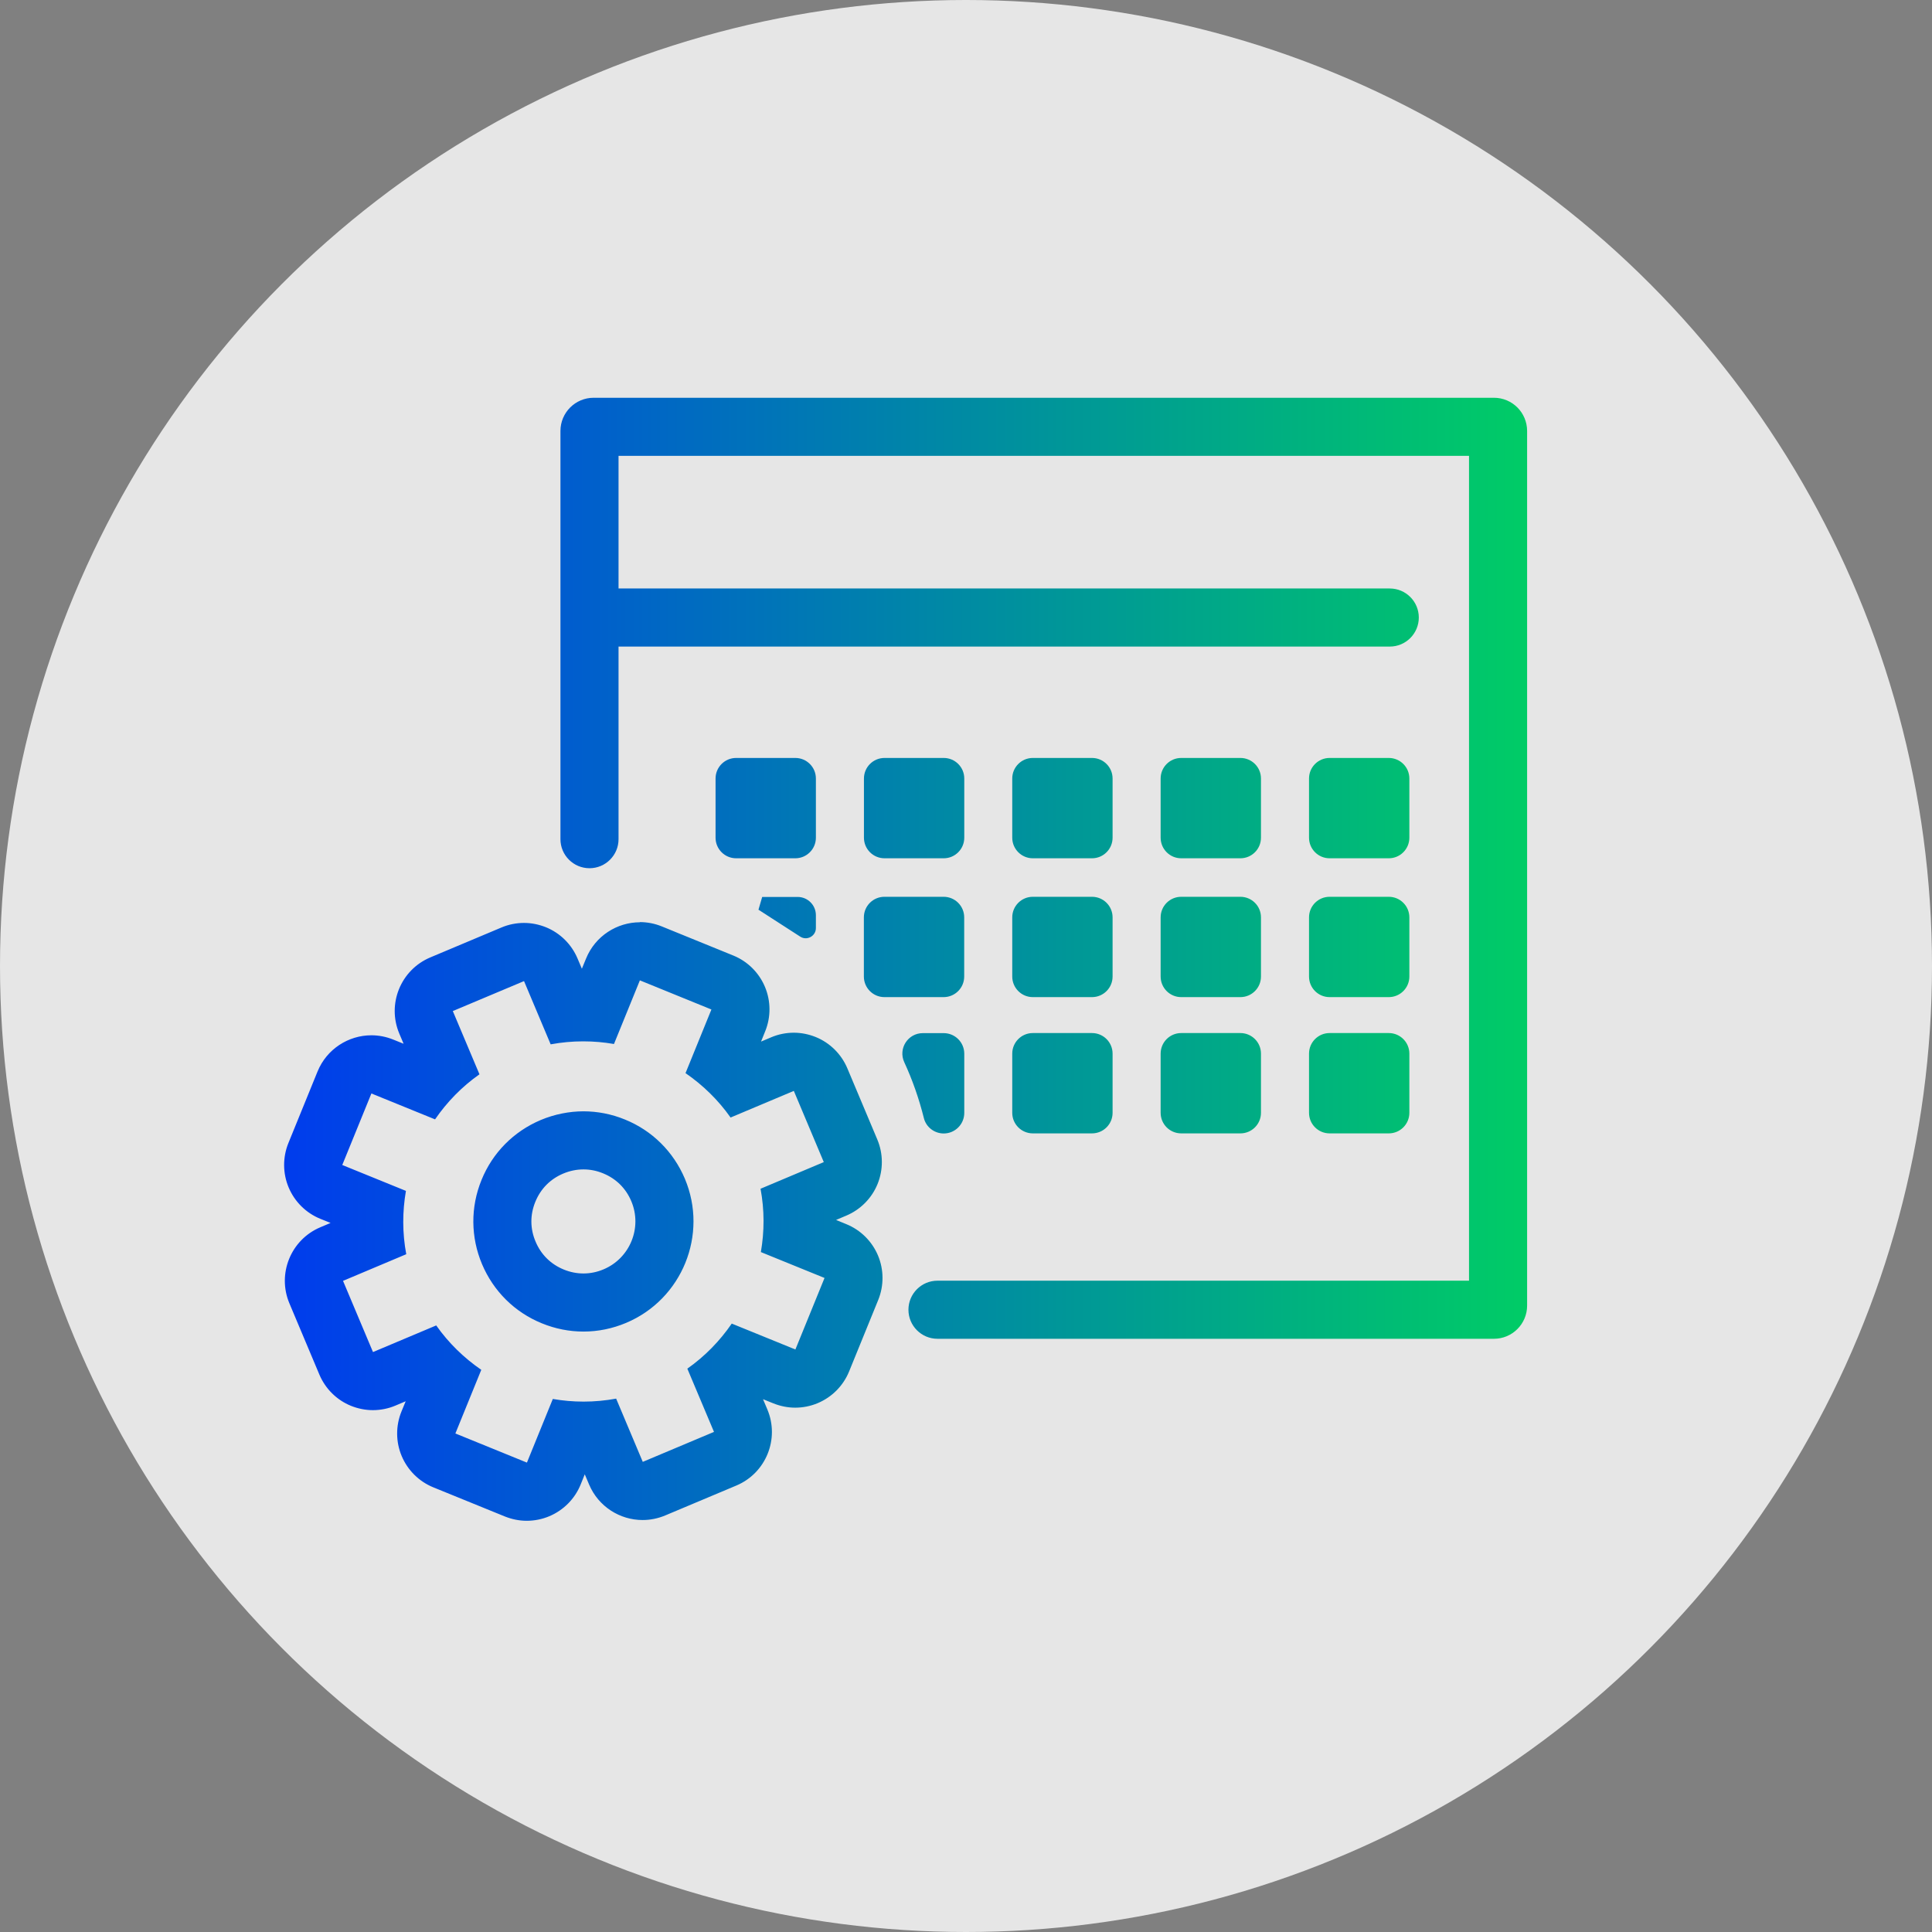 <svg width="102" height="102" viewBox="0 0 102 102" fill="none" xmlns="http://www.w3.org/2000/svg">
<rect x="0" y="0" width="102" height="102" fill="#808080" stroke="none"/>
<circle cx="51" cy="51" r="51" fill="white" fill-opacity="0.8"/>
<path d="M33.782 51.758L37.559 53.296L36.192 56.656C37.103 57.283 37.914 58.067 38.571 59L41.91 57.594L43.492 61.353L40.153 62.76C40.363 63.881 40.359 65.012 40.17 66.103L43.531 67.47L41.993 71.246L38.633 69.879C38.006 70.791 37.222 71.601 36.288 72.258L37.695 75.597L33.935 77.179L32.529 73.84C31.959 73.945 31.386 73.998 30.816 73.998C30.246 73.998 29.721 73.95 29.186 73.858L27.819 77.218L24.042 75.68L25.409 72.32C24.498 71.693 23.687 70.909 23.03 69.976L19.692 71.382L18.11 67.623L21.448 66.216C21.238 65.095 21.242 63.964 21.431 62.873L18.07 61.506L19.608 57.73L22.969 59.097C23.595 58.185 24.38 57.375 25.313 56.718L23.906 53.379L27.666 51.797L29.072 55.136C29.642 55.031 30.216 54.978 30.785 54.978C31.355 54.978 31.881 55.026 32.415 55.118L33.782 51.758ZM30.803 70.3C31.57 70.3 32.332 70.147 33.059 69.84C36.012 68.596 37.401 65.183 36.157 62.229C35.552 60.801 34.431 59.688 32.993 59.105C32.288 58.816 31.543 58.672 30.803 58.672C30.062 58.672 29.274 58.825 28.546 59.132C27.118 59.736 26.005 60.858 25.422 62.295C24.835 63.732 24.848 65.314 25.449 66.742C26.053 68.171 27.175 69.284 28.612 69.866C29.317 70.155 30.062 70.3 30.803 70.3ZM33.787 48.691C32.577 48.691 31.429 49.414 30.943 50.601L30.72 51.144L30.492 50.605C30.176 49.856 29.576 49.26 28.822 48.954C28.45 48.805 28.06 48.726 27.666 48.726C27.263 48.726 26.855 48.805 26.474 48.967L22.715 50.548C21.155 51.206 20.423 53.006 21.08 54.566L21.308 55.105L20.765 54.886C20.388 54.733 19.994 54.658 19.608 54.658C18.399 54.658 17.251 55.381 16.765 56.569L15.227 60.345C14.92 61.099 14.925 61.945 15.24 62.694C15.555 63.443 16.156 64.039 16.909 64.346L17.453 64.565L16.914 64.793C15.354 65.45 14.622 67.251 15.279 68.81L16.861 72.57C17.177 73.319 17.777 73.915 18.53 74.221C18.903 74.37 19.293 74.449 19.687 74.449C20.081 74.449 20.498 74.37 20.879 74.208L21.418 73.98L21.194 74.524C20.888 75.277 20.892 76.123 21.207 76.872C21.523 77.621 22.123 78.217 22.877 78.524L26.654 80.062C27.026 80.211 27.416 80.29 27.81 80.29C28.205 80.29 28.621 80.211 29.002 80.049C29.751 79.733 30.347 79.133 30.654 78.379L30.873 77.836L31.101 78.375C31.596 79.545 32.731 80.25 33.927 80.25C34.325 80.25 34.729 80.171 35.118 80.009L38.878 78.428C40.438 77.77 41.169 75.97 40.512 74.41L40.284 73.871L40.828 74.09C41.2 74.239 41.59 74.318 41.984 74.318C42.379 74.318 42.795 74.239 43.176 74.077C43.925 73.761 44.521 73.161 44.828 72.407L46.366 68.631C46.672 67.877 46.668 67.031 46.353 66.282C46.037 65.533 45.437 64.937 44.683 64.63L44.14 64.407L44.679 64.179C45.428 63.864 46.024 63.263 46.331 62.51C46.637 61.756 46.633 60.911 46.318 60.161L44.736 56.402C44.42 55.653 43.82 55.057 43.066 54.75C42.694 54.601 42.304 54.522 41.91 54.522C41.507 54.522 41.099 54.601 40.718 54.763L40.179 54.991L40.398 54.448C40.705 53.694 40.7 52.849 40.385 52.099C40.07 51.35 39.469 50.754 38.716 50.448L34.939 48.91C34.562 48.756 34.168 48.682 33.782 48.682L33.787 48.691ZM30.803 67.233C30.452 67.233 30.102 67.163 29.769 67.027C29.081 66.747 28.564 66.238 28.275 65.55C27.985 64.867 27.981 64.14 28.262 63.452C28.542 62.764 29.05 62.247 29.738 61.958C30.084 61.813 30.439 61.739 30.803 61.739C31.166 61.739 31.504 61.809 31.837 61.945C32.525 62.225 33.042 62.733 33.331 63.421C33.918 64.814 33.261 66.427 31.867 67.014C31.526 67.159 31.166 67.233 30.803 67.233ZM41.989 40.016H38.865C38.264 40.016 37.778 40.502 37.778 41.102V44.226C37.778 44.826 38.264 45.313 38.865 45.313H41.989C42.589 45.313 43.075 44.826 43.075 44.226V41.102C43.075 40.502 42.589 40.016 41.989 40.016ZM49.823 40.016H46.699C46.098 40.016 45.612 40.502 45.612 41.102V44.226C45.612 44.826 46.098 45.313 46.699 45.313H49.823C50.423 45.313 50.909 44.826 50.909 44.226V41.102C50.909 40.502 50.423 40.016 49.823 40.016ZM57.652 40.016H54.528C53.928 40.016 53.442 40.502 53.442 41.102V44.226C53.442 44.826 53.928 45.313 54.528 45.313H57.652C58.253 45.313 58.739 44.826 58.739 44.226V41.102C58.739 40.502 58.253 40.016 57.652 40.016ZM65.486 40.016H62.362C61.762 40.016 61.276 40.502 61.276 41.102V44.226C61.276 44.826 61.762 45.313 62.362 45.313H65.486C66.087 45.313 66.573 44.826 66.573 44.226V41.102C66.573 40.502 66.087 40.016 65.486 40.016ZM73.32 40.016H70.196C69.596 40.016 69.11 40.502 69.11 41.102V44.226C69.11 44.826 69.596 45.313 70.196 45.313H73.32C73.921 45.313 74.407 44.826 74.407 44.226V41.102C74.407 40.502 73.921 40.016 73.32 40.016ZM46.694 52.643H49.818C50.419 52.643 50.905 52.156 50.905 51.556V48.432C50.905 47.832 50.419 47.346 49.818 47.346H46.694C46.094 47.346 45.608 47.832 45.608 48.432V51.556C45.608 52.156 46.094 52.643 46.694 52.643ZM54.528 52.643H57.652C58.253 52.643 58.739 52.156 58.739 51.556V48.432C58.739 47.832 58.253 47.346 57.652 47.346H54.528C53.928 47.346 53.442 47.832 53.442 48.432V51.556C53.442 52.156 53.928 52.643 54.528 52.643ZM62.362 52.643H65.486C66.087 52.643 66.573 52.156 66.573 51.556V48.432C66.573 47.832 66.087 47.346 65.486 47.346H62.362C61.762 47.346 61.276 47.832 61.276 48.432V51.556C61.276 52.156 61.762 52.643 62.362 52.643ZM70.196 52.643H73.32C73.921 52.643 74.407 52.156 74.407 51.556V48.432C74.407 47.832 73.921 47.346 73.32 47.346H70.196C69.596 47.346 69.11 47.832 69.11 48.432V51.556C69.11 52.156 69.596 52.643 70.196 52.643ZM54.528 59.837H57.652C58.253 59.837 58.739 59.351 58.739 58.751V55.627C58.739 55.026 58.253 54.54 57.652 54.54H54.528C53.928 54.54 53.442 55.026 53.442 55.627V58.751C53.442 59.351 53.928 59.837 54.528 59.837ZM62.362 59.837H65.486C66.087 59.837 66.573 59.351 66.573 58.751V55.627C66.573 55.026 66.087 54.54 65.486 54.54H62.362C61.762 54.54 61.276 55.026 61.276 55.627V58.751C61.276 59.351 61.762 59.837 62.362 59.837ZM70.196 59.837H73.32C73.921 59.837 74.407 59.351 74.407 58.751V55.627C74.407 55.026 73.921 54.54 73.32 54.54H70.196C69.596 54.54 69.11 55.026 69.11 55.627V58.751C69.11 59.351 69.596 59.837 70.196 59.837ZM40.039 48.025L42.247 49.449C42.602 49.681 43.075 49.422 43.075 48.997V48.318C43.075 47.784 42.642 47.354 42.111 47.354H40.24L40.043 48.029L40.039 48.025ZM49.823 54.544H48.723C47.93 54.544 47.408 55.364 47.742 56.082C48.175 57.02 48.521 58.01 48.776 59.031C48.894 59.508 49.332 59.842 49.823 59.842C50.423 59.842 50.909 59.355 50.909 58.755V55.631C50.909 55.031 50.423 54.544 49.823 54.544ZM29.589 22.753V44.305C29.589 45.151 30.277 45.838 31.123 45.838C31.968 45.838 32.656 45.151 32.656 44.305V34.136H73.373C74.219 34.136 74.906 33.448 74.906 32.602C74.906 31.756 74.219 31.069 73.373 31.069H32.656V24.067H77.557V67.614H49.494C48.648 67.614 47.961 68.302 47.961 69.148C47.961 69.993 48.648 70.681 49.494 70.681H78.872C79.84 70.681 80.624 69.897 80.624 68.929V22.753C80.624 21.784 79.84 21 78.872 21H31.342C30.373 21 29.589 21.784 29.589 22.753Z" fill="url(#paint0_linear_2458_220)"/>
<defs>
<linearGradient id="paint0_linear_2458_220" x1="15.008" y1="50.641" x2="80.624" y2="50.641" gradientUnits="userSpaceOnUse">
<stop stop-color="#003CED"/>
<stop offset="1" stop-color="#00CC66"/>
</linearGradient>
</defs>
</svg>
